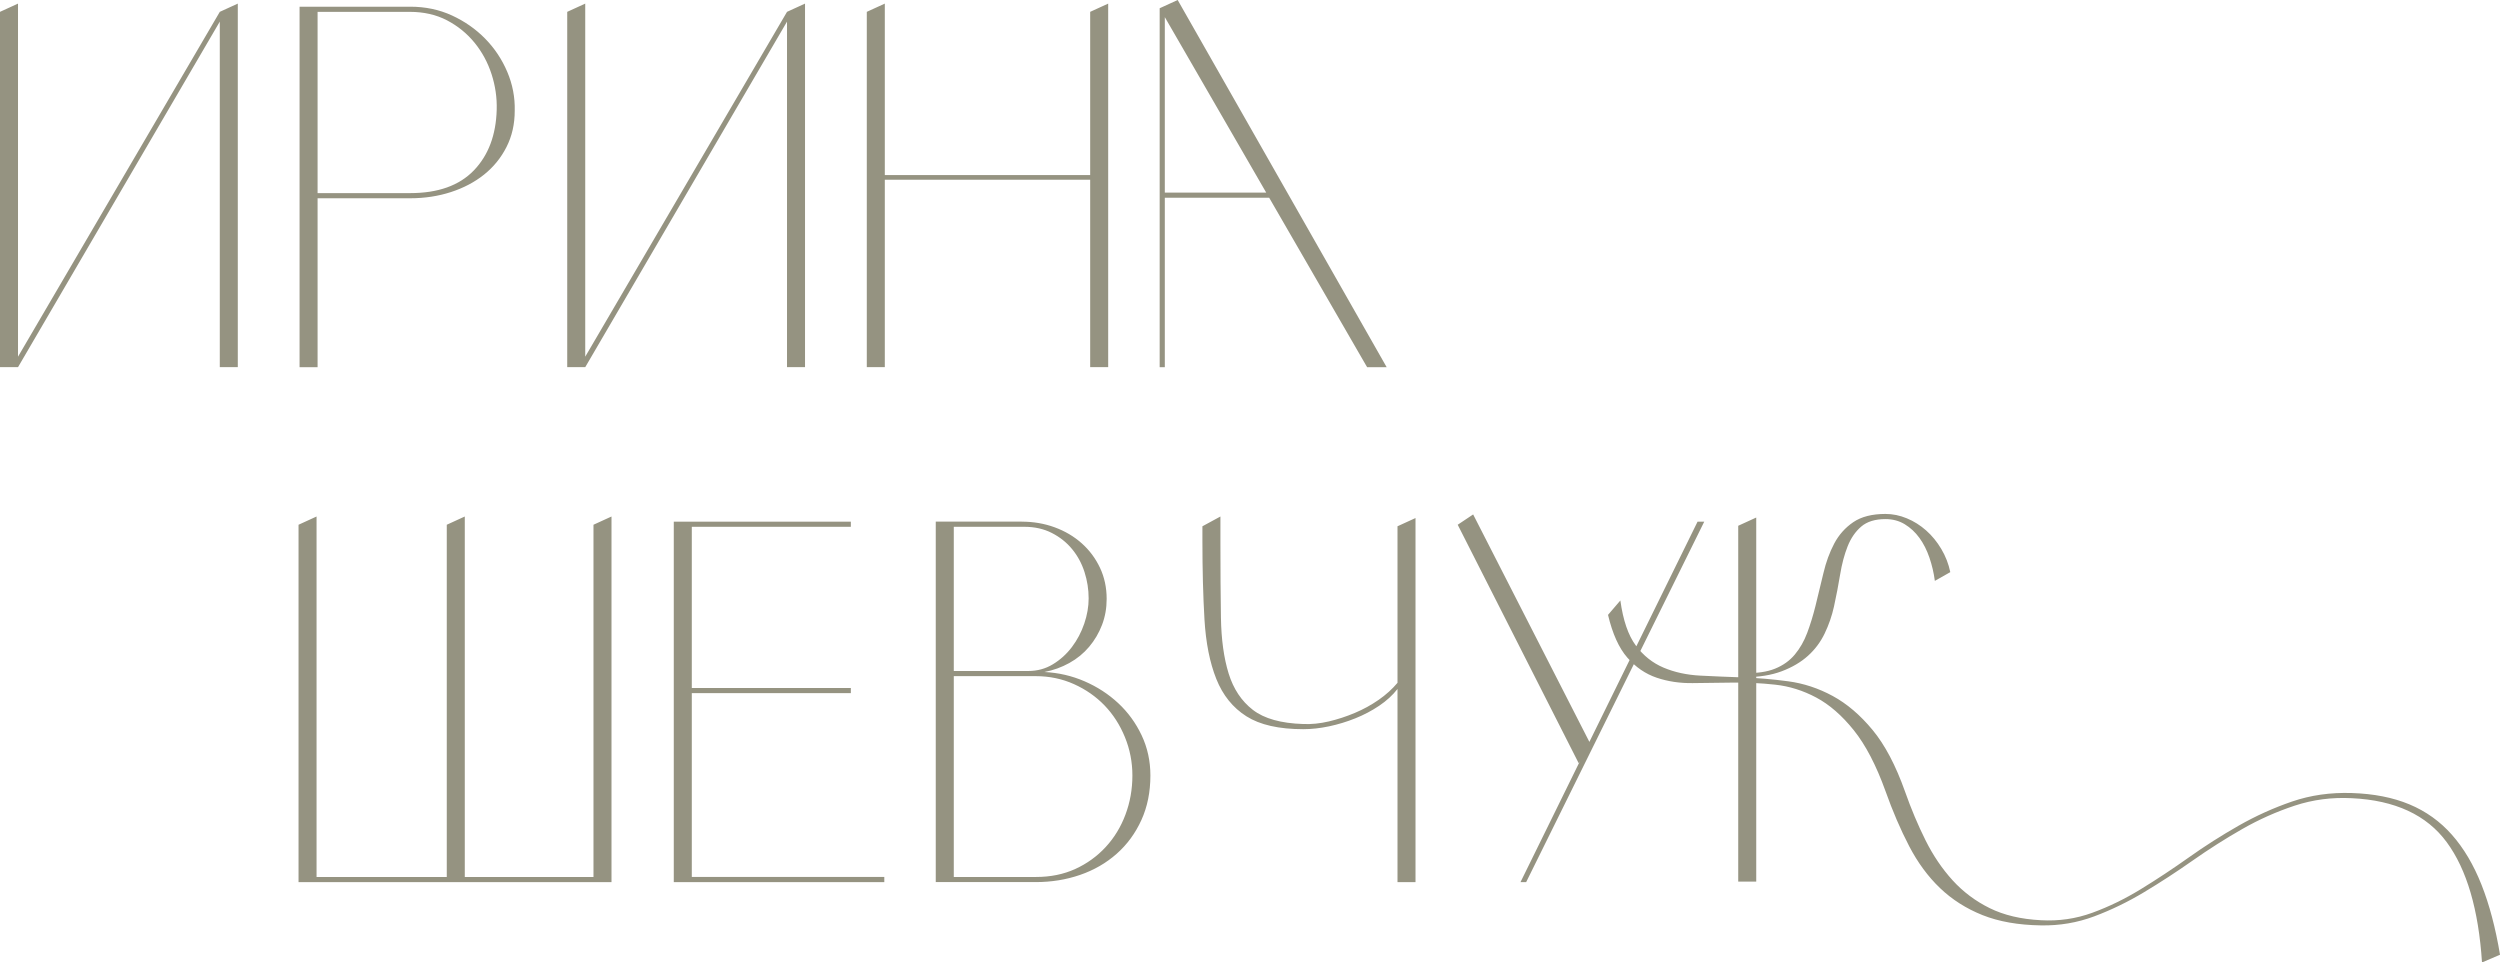 <?xml version="1.0" encoding="UTF-8"?> <svg xmlns="http://www.w3.org/2000/svg" width="639" height="246" viewBox="0 0 639 246" fill="none"> <g clip-path="url(#clip0_1005_42)"> <path d="M0 93.846V3.027L4.604 0.921V93.846H0ZM56.178 93.846V3.027L60.782 0.921V93.846H56.178ZM57.099 3.949L4.607 93.846L3.423 93.187L56.18 3.027L57.101 3.949H57.099ZM104.856 1.712C108.714 1.712 112.268 2.458 115.513 3.949C118.758 5.442 121.588 7.415 123.999 9.873C126.41 12.33 128.297 15.16 129.656 18.363C131.015 21.566 131.651 24.878 131.564 28.3C131.564 31.722 130.864 34.816 129.459 37.578C128.056 40.343 126.148 42.69 123.736 44.621C121.325 46.552 118.495 48.043 115.25 49.096C112.005 50.149 108.541 50.677 104.856 50.677H81.174V93.849H76.57V1.714H104.856V1.712ZM104.856 49.359C111.959 49.359 117.375 47.428 121.104 43.568C124.83 39.706 126.782 34.531 126.957 28.038C127.045 24.966 126.607 21.938 125.642 18.957C124.677 15.973 123.231 13.297 121.301 10.926C119.371 8.558 117.025 6.649 114.263 5.201C111.499 3.754 108.32 3.03 104.725 3.03H81.174V49.361H104.856V49.359ZM144.982 93.846V3.027L149.586 0.921V93.846H144.982ZM201.16 93.846V3.027L205.764 0.921V93.846H201.16ZM202.081 3.949L149.589 93.846L148.405 93.187L201.162 3.027L202.084 3.949H202.081ZM221.552 3.027L226.157 0.921V44.75H278.649V3.027L283.253 0.921V93.846H278.649V45.937H226.157V93.846H221.552V3.027ZM297.07 49.227H327.723V50.543H297.07V49.227ZM296.411 2.108H297.726V93.849H296.411V2.108ZM349.431 93.849L296.411 2.108L301.015 0.002L354.429 93.849H349.429H349.431ZM80.912 132.018V225.469H76.308V134.125L80.912 132.018ZM118.802 225.469H115.117H114.195V134.125L118.799 132.018V225.469H118.802ZM156.298 225.469H151.694V134.125L156.298 132.018V225.469ZM76.835 224.153H154.193V225.469H76.835V224.153ZM217.476 133.334V134.65H176.824V175.847H217.476V177.163H176.824V224.151H226.028V225.466H172.218V133.332H217.476V133.334ZM261.154 133.334C264.137 133.334 266.944 133.816 269.574 134.781C272.207 135.747 274.509 137.106 276.481 138.862C278.454 140.618 280.01 142.702 281.15 145.115C282.29 147.527 282.862 150.183 282.862 153.077C282.862 155.446 282.468 157.661 281.678 159.723C280.888 161.786 279.791 163.651 278.389 165.317C276.986 166.985 275.297 168.367 273.323 169.463C271.349 170.56 269.222 171.329 266.942 171.766C270.537 171.941 273.957 172.732 277.203 174.135C280.448 175.538 283.319 177.404 285.82 179.729C288.319 182.054 290.315 184.797 291.805 187.954C293.297 191.113 294.041 194.534 294.041 198.219C294.041 202.431 293.273 206.225 291.739 209.603C290.205 212.981 288.1 215.855 285.424 218.224C282.75 220.593 279.636 222.392 276.082 223.621C272.53 224.849 268.736 225.464 264.703 225.464H239.179V133.329H261.149L261.154 133.334ZM243.788 224.153H264.837C268.519 224.153 271.852 223.472 274.835 222.113C277.818 220.753 280.404 218.888 282.597 216.519C284.789 214.151 286.479 211.385 287.663 208.226C288.846 205.067 289.44 201.733 289.44 198.224C289.44 194.802 288.803 191.533 287.531 188.418C286.26 185.303 284.527 182.606 282.334 180.324C280.141 178.043 277.531 176.222 274.507 174.862C271.48 173.503 268.213 172.822 264.705 172.822H243.788V224.153ZM243.788 171.504H262.863C265.143 171.504 267.226 170.935 269.113 169.792C270.999 168.651 272.62 167.182 273.982 165.382C275.34 163.583 276.393 161.586 277.139 159.393C277.886 157.199 278.258 155.049 278.258 152.943C278.258 150.662 277.908 148.424 277.205 146.231C276.502 144.037 275.45 142.084 274.047 140.375C272.645 138.663 270.911 137.281 268.85 136.228C266.789 135.175 264.443 134.65 261.813 134.65H243.788V171.504ZM357.195 176.11C355.968 177.691 354.41 179.116 352.526 180.388C350.639 181.66 348.6 182.735 346.41 183.612C344.217 184.49 341.981 185.169 339.7 185.653C337.42 186.134 335.228 186.378 333.122 186.378C326.895 186.378 322.05 185.281 318.586 183.087C315.122 180.894 312.555 177.713 310.89 173.544C309.224 169.376 308.216 164.308 307.863 158.342C307.513 152.376 307.336 145.662 307.336 138.205V134.518L311.94 132.018V138.993C311.94 145.924 311.984 152.199 312.071 157.814C312.159 163.43 312.817 168.213 314.045 172.16C315.273 176.11 317.334 179.203 320.229 181.441C323.124 183.678 327.422 184.884 333.122 185.059C335.228 185.147 337.398 184.928 339.635 184.4C341.871 183.873 344.086 183.15 346.278 182.229C348.471 181.307 350.51 180.188 352.397 178.873C354.283 177.557 355.883 176.107 357.2 174.529V134.516L361.804 132.41V225.466H357.2V176.107L357.195 176.11ZM406.532 190.193L403.506 195.065L372.59 134.125L376.538 131.491L406.535 190.193H406.532ZM435.608 133.334L390.088 225.469H388.641L433.899 133.334H435.611H435.608ZM448.895 225.338H444.291V134.387L448.895 132.281V225.338ZM445.869 173.085V172.031C449.027 172.119 451.635 171.747 453.696 170.913C455.758 170.079 457.447 168.872 458.762 167.294C460.077 165.713 461.13 163.872 461.92 161.766C462.71 159.66 463.41 157.379 464.025 154.923C464.725 152.116 465.406 149.307 466.065 146.498C466.723 143.692 467.645 141.167 468.829 138.93C470.012 136.693 471.636 134.871 473.695 133.468C475.757 132.065 478.499 131.362 481.919 131.362C483.761 131.362 485.58 131.734 487.379 132.481C489.177 133.227 490.821 134.258 492.311 135.574C493.801 136.89 495.097 138.47 496.193 140.314C497.289 142.157 498.057 144.13 498.495 146.236L494.547 148.473C494.285 146.455 493.823 144.48 493.166 142.549C492.508 140.618 491.654 138.93 490.602 137.483C489.549 136.036 488.3 134.871 486.853 133.996C485.407 133.118 483.761 132.68 481.919 132.68C479.286 132.68 477.227 133.317 475.735 134.589C474.245 135.861 473.083 137.551 472.249 139.657C471.415 141.763 470.781 144.154 470.341 146.832C469.901 149.507 469.375 152.25 468.76 155.056C468.233 157.425 467.445 159.706 466.393 161.9C465.34 164.094 463.916 166.003 462.117 167.625C460.318 169.249 458.082 170.565 455.408 171.574C452.734 172.584 449.554 173.087 445.869 173.087V173.085ZM414.163 153.473C414.866 158.563 416.181 162.401 418.111 164.991C420.041 167.579 422.409 169.466 425.214 170.65C428.021 171.834 431.157 172.515 434.621 172.691C438.085 172.866 441.705 173.019 445.475 173.15C449.245 173.281 453.106 173.61 457.053 174.138C461.001 174.665 464.793 175.915 468.432 177.888C472.071 179.862 475.472 182.759 478.627 186.575C481.785 190.39 484.549 195.634 486.917 202.302C488.494 206.777 490.249 210.945 492.18 214.807C494.11 218.669 496.412 222.069 499.086 225.007C501.76 227.947 504.917 230.316 508.559 232.115C512.198 233.915 516.561 234.946 521.649 235.209C526.209 235.472 530.595 234.837 534.805 233.3C539.015 231.765 543.16 229.747 547.236 227.244C551.315 224.744 555.392 222.045 559.471 219.151C563.55 216.254 567.782 213.557 572.168 211.057C576.553 208.557 581.113 206.495 585.851 204.87C590.589 203.246 595.674 202.523 601.112 202.698C606.725 202.874 611.638 203.839 615.848 205.595C620.058 207.351 623.675 209.938 626.702 213.36C629.728 216.782 632.249 221.038 634.267 226.128C636.284 231.218 637.862 237.184 639.004 244.03L634.4 246.004C633.523 232.492 630.518 222.247 625.389 215.272C620.258 208.297 612.168 204.544 601.117 204.019C596.029 203.756 591.162 204.391 586.515 205.928C581.867 207.463 577.394 209.459 573.096 211.916C568.798 214.372 564.588 217.049 560.465 219.944C556.343 222.84 552.198 225.537 548.034 228.039C543.867 230.54 539.613 232.602 535.272 234.226C530.93 235.851 526.392 236.617 521.654 236.529C515.866 236.442 510.888 235.564 506.721 233.898C502.555 232.232 498.937 229.927 495.867 226.989C492.797 224.049 490.167 220.474 487.974 216.262C485.781 212.049 483.764 207.356 481.921 202.178C479.554 195.597 476.855 190.42 473.831 186.648C470.805 182.876 467.603 180.089 464.227 178.289C460.85 176.489 457.343 175.392 453.701 174.998C450.062 174.604 446.464 174.429 442.913 174.471C439.361 174.514 435.941 174.558 432.652 174.602C429.363 174.646 426.293 174.186 423.444 173.221C420.593 172.255 418.094 170.546 415.945 168.087C413.796 165.631 412.153 161.987 411.01 157.162L414.168 153.478L414.163 153.473Z" fill="#959381"></path> </g> <defs> <clipPath id="clip0_1005_42"> <rect width="639" height="246" fill="white"></rect> </clipPath> </defs> </svg> 